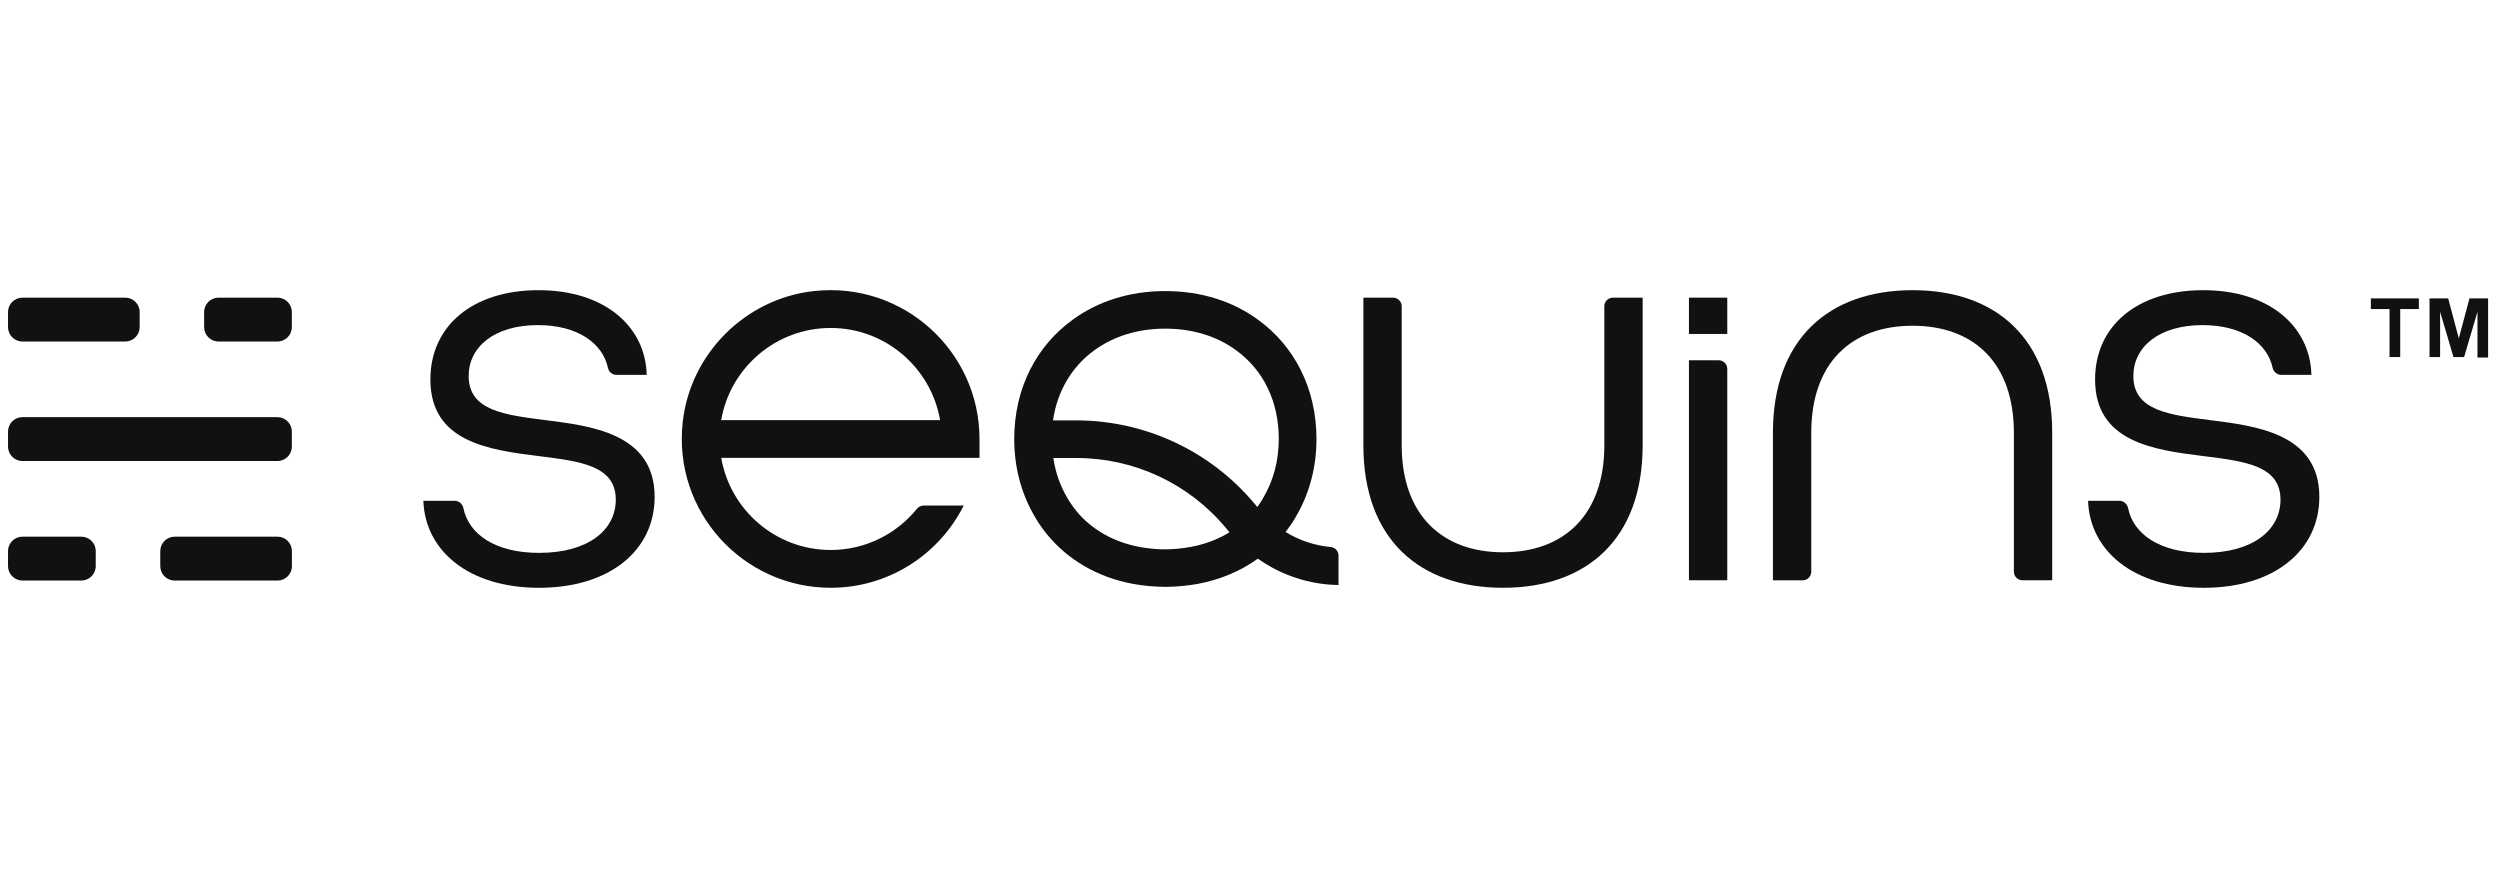 <svg width="168" height="60" viewBox="0 0 168 60" fill="none" xmlns="http://www.w3.org/2000/svg">
<path d="M28.458 33.653H30.566C30.829 33.653 31.081 33.866 31.135 34.125C31.491 35.911 33.289 37.153 36.229 37.153C39.536 37.153 41.381 35.614 41.381 33.576C41.381 31.271 38.96 31 36.229 30.652C32.806 30.231 28.922 29.689 28.922 25.498C28.922 21.925 31.73 19.5 36.19 19.5C40.65 19.5 43.385 21.959 43.458 25.192H41.424C41.145 25.192 40.913 24.995 40.855 24.724C40.503 23.073 38.824 21.847 36.148 21.847C33.223 21.847 31.494 23.309 31.494 25.27C31.494 27.617 33.954 27.884 36.647 28.232C39.609 28.614 43.992 29.078 43.992 33.386C43.992 37.002 40.952 39.5 36.221 39.5C31.491 39.5 28.566 37.002 28.45 33.657L28.458 33.653Z" fill="#111111"/>
<path d="M91.619 29.925V20.002H93.615C93.936 20.002 94.195 20.261 94.195 20.582V29.925C94.195 34.577 96.887 37.113 101.003 37.113C105.119 37.113 107.811 34.577 107.811 29.925V20.582C107.811 20.261 108.07 20.002 108.391 20.002H110.387V29.925C110.387 36.232 106.619 39.499 101.003 39.499C95.387 39.499 91.619 36.232 91.619 29.925Z" fill="#111111"/>
<path d="M113.497 24.209H115.493C115.814 24.209 116.073 24.468 116.073 24.789V38.996H113.497V24.209Z" fill="#111111"/>
<path d="M116.073 20.002H113.497V22.442H116.073V20.002Z" fill="#111111"/>
<path d="M119.141 29.078C119.141 22.771 122.912 19.5 128.525 19.5C134.137 19.5 137.908 22.768 137.908 29.075V38.993H135.913C135.591 38.993 135.332 38.734 135.332 38.413V29.078C135.332 24.388 132.64 21.89 128.525 21.89C124.409 21.89 121.717 24.388 121.717 29.078V38.417C121.717 38.738 121.458 38.997 121.137 38.997H119.141V29.078Z" fill="#111111"/>
<path d="M140.326 33.653H142.434C142.697 33.653 142.948 33.866 143.002 34.125C143.358 35.911 145.157 37.153 148.097 37.153C151.404 37.153 153.249 35.614 153.249 33.576C153.249 31.271 150.827 31 148.097 30.652C144.673 30.231 140.79 29.689 140.79 25.498C140.786 21.925 143.594 19.5 148.058 19.5C152.522 19.5 155.252 21.959 155.326 25.192H153.291C153.028 25.192 152.781 24.98 152.723 24.724C152.371 23.073 150.692 21.847 148.015 21.847C145.091 21.847 143.362 23.309 143.362 25.27C143.362 27.617 145.822 27.884 148.514 28.232C151.477 28.614 155.86 29.078 155.86 33.386C155.86 37.002 152.819 39.5 148.089 39.5C143.358 39.5 140.434 37.002 140.318 33.657L140.326 33.653Z" fill="#111111"/>
<path d="M65.823 29.5C65.823 23.61 60.702 18.892 54.676 19.561C50.088 20.072 46.39 23.765 45.88 28.355C45.207 34.38 49.926 39.499 55.821 39.499C59.727 39.499 63.116 37.253 64.76 33.974H62.067C61.889 33.974 61.727 34.055 61.615 34.194C60.246 35.88 58.157 36.959 55.821 36.959C52.138 36.959 49.071 34.279 48.467 30.768H65.823V29.5ZM55.821 22.04C59.503 22.04 62.57 24.72 63.174 28.231H48.464C49.067 24.72 52.134 22.04 55.817 22.04H55.821Z" fill="#111111"/>
<path d="M89.422 36.761C88.339 36.656 87.299 36.308 86.386 35.748C86.502 35.597 86.622 35.442 86.73 35.284C86.788 35.199 86.846 35.114 86.904 35.025C86.974 34.916 87.036 34.808 87.098 34.696C87.972 33.207 88.467 31.444 88.467 29.499C88.467 26.088 86.97 23.23 84.51 21.463C82.847 20.261 80.742 19.561 78.325 19.561H78.298C75.88 19.561 73.772 20.261 72.113 21.463C69.653 23.23 68.156 26.088 68.156 29.499C68.156 31.444 68.651 33.207 69.525 34.696C69.587 34.808 69.653 34.916 69.719 35.025C69.776 35.114 69.831 35.199 69.892 35.284C70.04 35.5 70.198 35.713 70.364 35.918H70.368C71.757 37.615 73.757 38.799 76.155 39.24C76.178 39.243 76.201 39.247 76.225 39.251C76.522 39.305 76.824 39.344 77.133 39.375C77.188 39.379 77.242 39.386 77.296 39.39C77.625 39.417 77.961 39.437 78.302 39.437H78.329C78.669 39.437 79.006 39.417 79.334 39.39C79.389 39.386 79.443 39.379 79.497 39.375C79.806 39.344 80.108 39.305 80.406 39.251C80.429 39.247 80.452 39.243 80.475 39.24C82.007 38.957 83.376 38.37 84.529 37.542C86.1 38.656 87.983 39.286 89.948 39.313V37.333C89.948 37.039 89.724 36.788 89.43 36.761H89.422ZM73.587 23.509C74.851 22.592 76.449 22.101 78.209 22.086H78.402C80.162 22.101 81.76 22.592 83.032 23.513C84.904 24.854 85.933 26.981 85.933 29.495C85.933 30.941 85.589 32.26 84.901 33.435C84.854 33.513 84.812 33.594 84.773 33.656C84.734 33.718 84.692 33.779 84.638 33.861C84.587 33.934 84.537 34.004 84.49 34.069L84.34 33.888C81.369 30.315 76.967 28.25 72.318 28.25H70.763C71.049 26.281 72.024 24.626 73.583 23.505L73.587 23.509ZM80.019 36.753L79.977 36.761H79.953C79.725 36.807 79.489 36.838 79.238 36.861L79.172 36.869L79.118 36.877C78.828 36.9 78.584 36.912 78.36 36.916H78.251C78.027 36.916 77.787 36.904 77.505 36.881L77.439 36.873L77.366 36.865C77.126 36.842 76.886 36.811 76.662 36.769L76.631 36.761H76.608C74.847 36.432 73.374 35.601 72.337 34.348L72.318 34.321C72.206 34.182 72.093 34.031 71.966 33.845C71.923 33.783 71.885 33.721 71.854 33.675C71.803 33.598 71.761 33.52 71.703 33.42C71.231 32.615 70.925 31.73 70.782 30.779H72.349C76.232 30.779 79.915 32.507 82.394 35.496L82.622 35.771C81.86 36.235 80.99 36.571 80.023 36.753H80.019Z" fill="#111111"/>
<path d="M18.645 28.033H1.506C0.972 28.033 0.539 28.466 0.539 29V30.013C0.539 30.547 0.972 30.98 1.506 30.98H18.645C19.179 30.98 19.612 30.547 19.612 30.013V29C19.612 28.466 19.179 28.033 18.645 28.033Z" fill="#111111"/>
<path d="M18.645 20.002H14.684C14.15 20.002 13.717 20.435 13.717 20.969V21.982C13.717 22.516 14.15 22.949 14.684 22.949H18.645C19.179 22.949 19.612 22.516 19.612 21.982V20.969C19.612 20.435 19.179 20.002 18.645 20.002Z" fill="#111111"/>
<path d="M5.466 36.065H1.506C0.972 36.065 0.539 36.497 0.539 37.031V38.044C0.539 38.578 0.972 39.011 1.506 39.011H5.466C6.001 39.011 6.433 38.578 6.433 38.044V37.031C6.433 36.497 6.001 36.065 5.466 36.065Z" fill="#111111"/>
<path d="M11.736 39.012H18.649C19.183 39.012 19.616 38.579 19.616 38.045V37.032C19.616 36.498 19.183 36.065 18.649 36.065H11.736C11.202 36.065 10.77 36.498 10.77 37.032V38.045C10.77 38.579 11.202 39.012 11.736 39.012Z" fill="#111111"/>
<path d="M1.506 22.949H8.418C8.952 22.949 9.385 22.516 9.385 21.983V20.969C9.385 20.435 8.952 20.003 8.418 20.003H1.506C0.971 20.003 0.539 20.435 0.539 20.969V21.983C0.539 22.516 0.971 22.949 1.506 22.949Z" fill="#111111"/>
<path d="M160.576 23.993V20.768H159.322V20.053H162.548V20.768H161.295V23.993H160.579H160.576Z" fill="#111111"/>
<path d="M163.264 23.993V20.053H164.517L165.233 22.74L165.948 20.053H167.201V24.028H166.486V20.95L165.588 23.997H164.873L163.975 20.95V23.997H163.26L163.264 23.993Z" fill="#111111"/>
</svg>
